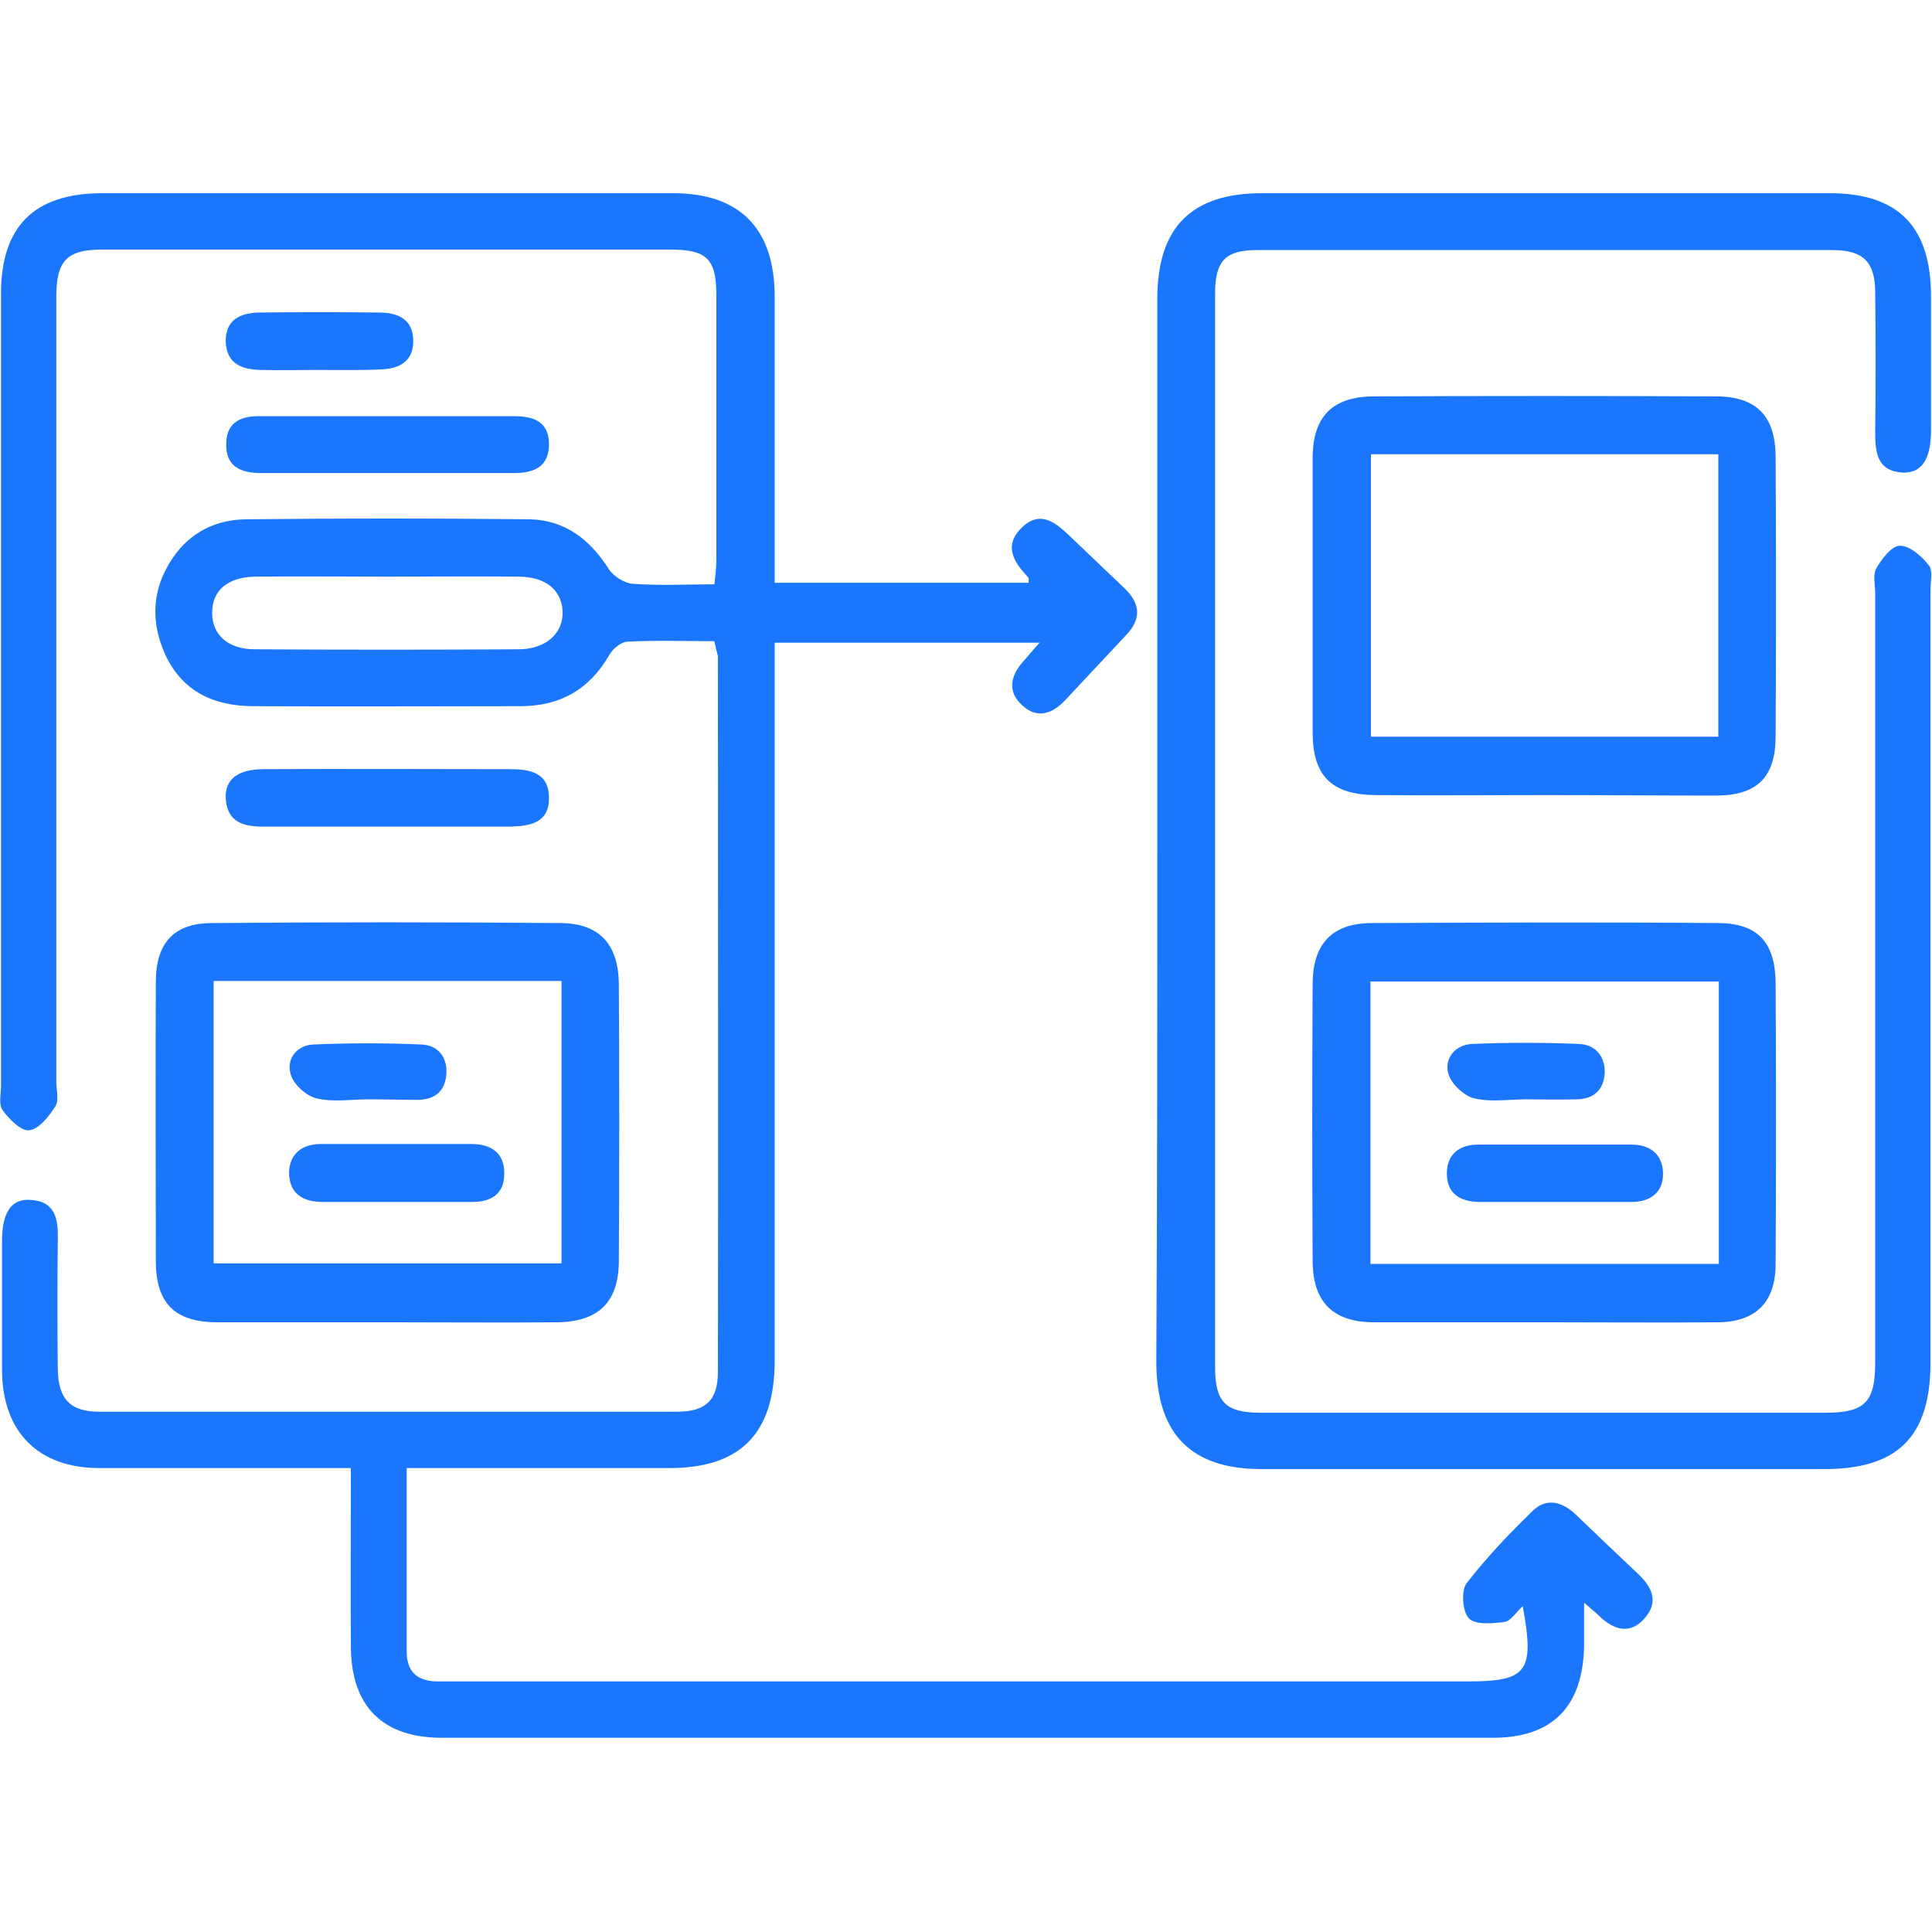<svg width="50" height="50" viewBox="0 0 50 50" fill="none" xmlns="http://www.w3.org/2000/svg">
<g clip-path="url(#clip0_15791_9700)">
<path d="M18.488 16.594C17.694 16.594 16.966 16.567 16.224 16.607C16.068 16.62 15.86 16.791 15.769 16.949C15.248 17.856 14.481 18.276 13.466 18.276C11.163 18.276 8.873 18.29 6.57 18.276C5.568 18.276 4.736 17.922 4.28 16.949C3.89 16.094 3.929 15.24 4.463 14.451C4.918 13.768 5.608 13.439 6.401 13.439C8.834 13.413 11.254 13.413 13.687 13.439C14.611 13.452 15.261 13.952 15.756 14.727C15.873 14.911 16.159 15.095 16.38 15.108C17.07 15.161 17.759 15.122 18.488 15.122C18.514 14.872 18.54 14.688 18.54 14.491C18.54 12.217 18.54 9.929 18.54 7.655C18.54 6.696 18.293 6.459 17.343 6.459C12.438 6.459 7.546 6.459 2.641 6.459C1.73 6.459 1.457 6.748 1.457 7.682C1.457 14.451 1.457 21.221 1.457 27.991C1.457 28.214 1.535 28.477 1.431 28.635C1.262 28.898 1.002 29.226 0.755 29.252C0.546 29.279 0.234 28.963 0.065 28.727C-0.039 28.582 0.026 28.306 0.026 28.082C0.026 21.273 0.026 14.451 0.026 7.642C0.013 5.868 0.872 5 2.654 5C7.572 5 12.503 5 17.421 5C19.152 5 20.049 5.92 20.049 7.682C20.049 9.89 20.049 12.111 20.049 14.32C20.049 14.556 20.049 14.793 20.049 15.082C22.274 15.082 24.447 15.082 26.62 15.082C26.62 15.016 26.633 14.964 26.607 14.938C26.229 14.543 25.956 14.109 26.464 13.636C26.945 13.189 27.335 13.544 27.7 13.886C28.168 14.333 28.649 14.793 29.118 15.24C29.521 15.634 29.534 16.029 29.144 16.436C28.623 16.988 28.103 17.553 27.582 18.105C27.244 18.474 26.841 18.618 26.451 18.25C26.047 17.882 26.164 17.461 26.503 17.093C26.62 16.962 26.724 16.83 26.906 16.633C24.59 16.633 22.365 16.633 20.049 16.633C20.049 16.896 20.049 17.146 20.049 17.396C20.049 23.337 20.049 29.265 20.049 35.207C20.049 37.1 19.165 37.994 17.317 37.994C15.092 37.994 12.854 37.994 10.525 37.994C10.525 38.743 10.525 39.466 10.525 40.176C10.525 41.03 10.525 41.885 10.525 42.739C10.525 43.252 10.786 43.502 11.293 43.515C11.462 43.515 11.645 43.515 11.814 43.515C20.531 43.515 29.248 43.515 37.965 43.515C39.526 43.515 39.721 43.278 39.409 41.569C39.227 41.727 39.097 41.964 38.928 41.977C38.616 42.016 38.186 42.056 38.017 41.885C37.848 41.714 37.809 41.175 37.952 40.978C38.472 40.307 39.058 39.69 39.669 39.098C40.021 38.756 40.424 38.861 40.775 39.19C41.309 39.703 41.842 40.215 42.389 40.728C42.753 41.07 42.935 41.451 42.571 41.871C42.194 42.318 41.764 42.187 41.387 41.819C41.309 41.74 41.218 41.674 40.996 41.477C40.996 41.924 40.996 42.253 40.996 42.581C40.971 44.172 40.177 44.974 38.629 44.974C29.56 44.974 20.505 44.974 11.436 44.974C9.914 44.974 9.094 44.172 9.081 42.634C9.068 41.122 9.081 39.611 9.081 37.994C8.821 37.994 8.6 37.994 8.366 37.994C6.44 37.994 4.502 37.994 2.576 37.994C0.989 37.994 0.065 37.06 0.052 35.47C0.052 34.353 0.052 33.235 0.052 32.118C0.052 31.369 0.299 31.014 0.794 31.053C1.444 31.093 1.509 31.566 1.496 32.092C1.483 33.209 1.483 34.326 1.496 35.444C1.509 36.206 1.821 36.535 2.563 36.535C7.546 36.535 12.542 36.535 17.525 36.535C18.267 36.535 18.579 36.232 18.579 35.509C18.592 29.331 18.579 23.153 18.579 16.975C18.553 16.883 18.527 16.778 18.488 16.594ZM10.044 14.924C8.899 14.924 7.754 14.911 6.596 14.924C5.894 14.938 5.49 15.279 5.49 15.858C5.49 16.423 5.894 16.804 6.596 16.804C8.873 16.817 11.137 16.817 13.414 16.804C14.13 16.804 14.585 16.384 14.559 15.818C14.533 15.266 14.117 14.924 13.414 14.924C12.295 14.911 11.163 14.924 10.044 14.924Z" fill="#1B76FE"/>
<path d="M29.951 21.471C29.951 16.896 29.951 12.309 29.951 7.734C29.951 5.881 30.836 5 32.657 5C37.562 5 42.454 5 47.359 5C49.129 5 49.974 5.868 49.974 7.668C49.974 8.825 49.974 9.995 49.974 11.152C49.974 11.888 49.727 12.256 49.233 12.23C48.582 12.19 48.53 11.717 48.53 11.191C48.543 9.982 48.543 8.786 48.53 7.576C48.53 6.775 48.218 6.472 47.424 6.472C42.454 6.472 37.497 6.472 32.527 6.472C31.72 6.472 31.447 6.748 31.447 7.59C31.447 16.857 31.447 26.124 31.447 35.391C31.447 36.285 31.72 36.561 32.618 36.561C37.497 36.561 42.376 36.561 47.255 36.561C48.257 36.561 48.53 36.285 48.53 35.273C48.53 28.635 48.53 21.996 48.53 15.358C48.53 15.135 48.465 14.872 48.556 14.714C48.699 14.464 48.959 14.123 49.168 14.123C49.428 14.123 49.74 14.399 49.922 14.635C50.026 14.767 49.961 15.056 49.961 15.279C49.961 21.944 49.961 28.595 49.961 35.26C49.961 37.179 49.115 38.02 47.216 38.02C42.363 38.02 37.497 38.02 32.644 38.02C30.823 38.02 29.938 37.113 29.925 35.273C29.951 30.672 29.951 26.071 29.951 21.471Z" fill="#1B76FE"/>
<path d="M39.995 34.221C38.524 34.221 37.054 34.221 35.571 34.221C34.491 34.221 33.971 33.695 33.971 32.617C33.958 30.238 33.958 27.846 33.971 25.467C33.971 24.441 34.465 23.902 35.467 23.889C38.472 23.876 41.491 23.863 44.496 23.889C45.498 23.902 45.941 24.402 45.953 25.427C45.967 27.859 45.967 30.291 45.953 32.709C45.953 33.695 45.446 34.208 44.47 34.221C42.987 34.234 41.491 34.221 39.995 34.221ZM44.483 25.401C41.452 25.401 38.472 25.401 35.467 25.401C35.467 27.859 35.467 30.265 35.467 32.709C38.485 32.709 41.465 32.709 44.483 32.709C44.483 30.265 44.483 27.872 44.483 25.401Z" fill="#1B76FE"/>
<path d="M9.992 34.221C8.535 34.221 7.091 34.221 5.633 34.221C4.528 34.221 4.033 33.735 4.033 32.631C4.033 30.225 4.02 27.82 4.033 25.414C4.033 24.402 4.502 23.889 5.49 23.889C8.496 23.863 11.514 23.863 14.52 23.889C15.521 23.902 16.003 24.441 16.016 25.467C16.029 27.846 16.029 30.238 16.016 32.618C16.016 33.696 15.495 34.208 14.416 34.221C12.945 34.234 11.475 34.221 9.992 34.221ZM14.533 32.696C14.533 30.238 14.533 27.833 14.533 25.388C11.514 25.388 8.535 25.388 5.529 25.388C5.529 27.833 5.529 30.252 5.529 32.696C8.548 32.696 11.527 32.696 14.533 32.696Z" fill="#1B76FE"/>
<path d="M40.021 20.577C38.55 20.577 37.08 20.59 35.597 20.577C34.452 20.564 33.971 20.077 33.971 18.947C33.971 16.581 33.971 14.214 33.971 11.862C33.971 10.771 34.491 10.258 35.571 10.258C38.511 10.245 41.465 10.245 44.405 10.258C45.459 10.258 45.953 10.771 45.953 11.835C45.967 14.241 45.967 16.646 45.953 19.052C45.953 20.104 45.485 20.577 44.444 20.59C42.974 20.59 41.504 20.577 40.021 20.577ZM35.48 11.756C35.48 14.241 35.48 16.66 35.48 19.065C38.511 19.065 41.491 19.065 44.47 19.065C44.47 16.607 44.47 14.188 44.47 11.756C41.452 11.756 38.485 11.756 35.48 11.756Z" fill="#1B76FE"/>
<path d="M9.98 21.392C8.926 21.392 7.859 21.392 6.805 21.392C6.311 21.392 5.881 21.286 5.842 20.669C5.816 20.169 6.154 19.906 6.831 19.906C8.952 19.893 11.072 19.906 13.193 19.906C13.701 19.906 14.195 19.985 14.208 20.629C14.221 21.286 13.74 21.378 13.219 21.392C12.139 21.392 11.059 21.392 9.98 21.392Z" fill="#1B76FE"/>
<path d="M9.992 12.243C8.912 12.243 7.832 12.243 6.752 12.243C6.232 12.243 5.829 12.072 5.855 11.467C5.868 10.902 6.271 10.758 6.752 10.771C8.938 10.771 11.124 10.771 13.31 10.771C13.791 10.771 14.194 10.902 14.208 11.467C14.221 12.072 13.83 12.243 13.31 12.243C12.191 12.243 11.098 12.243 9.992 12.243Z" fill="#1B76FE"/>
<path d="M8.223 9.574C7.729 9.574 7.234 9.587 6.74 9.574C6.258 9.561 5.868 9.417 5.842 8.851C5.829 8.286 6.206 8.102 6.688 8.089C7.742 8.076 8.796 8.076 9.862 8.089C10.318 8.102 10.682 8.273 10.695 8.799C10.708 9.364 10.318 9.548 9.849 9.561C9.303 9.587 8.757 9.574 8.223 9.574Z" fill="#1B76FE"/>
<path d="M40.164 31.106C39.539 31.106 38.915 31.106 38.29 31.106C37.783 31.106 37.432 30.883 37.445 30.344C37.458 29.844 37.796 29.621 38.264 29.621C39.578 29.621 40.892 29.621 42.22 29.621C42.701 29.621 43.026 29.87 43.039 30.357C43.052 30.843 42.727 31.106 42.233 31.106C41.556 31.106 40.867 31.106 40.164 31.106Z" fill="#1B76FE"/>
<path d="M39.5 28.451C39.045 28.451 38.577 28.529 38.147 28.424C37.887 28.359 37.562 28.056 37.484 27.793C37.367 27.386 37.666 27.044 38.082 27.018C39.006 26.978 39.943 26.978 40.866 27.018C41.27 27.031 41.543 27.32 41.53 27.767C41.504 28.214 41.244 28.438 40.814 28.451C40.359 28.464 39.93 28.451 39.5 28.451Z" fill="#1B76FE"/>
<path d="M10.227 31.106C9.602 31.106 8.965 31.106 8.34 31.106C7.833 31.106 7.481 30.883 7.481 30.343C7.494 29.857 7.82 29.607 8.301 29.607C9.602 29.607 10.903 29.607 12.204 29.607C12.699 29.607 13.063 29.831 13.05 30.383C13.05 30.909 12.699 31.106 12.23 31.106C11.58 31.106 10.903 31.106 10.227 31.106Z" fill="#1B76FE"/>
<path d="M9.536 28.451C9.081 28.451 8.613 28.53 8.183 28.424C7.923 28.359 7.585 28.056 7.52 27.793C7.403 27.386 7.702 27.044 8.118 27.031C9.042 26.992 9.979 26.992 10.902 27.031C11.319 27.044 11.579 27.346 11.553 27.78C11.527 28.227 11.267 28.451 10.838 28.464C10.395 28.464 9.966 28.451 9.536 28.451Z" fill="#1B76FE"/>
</g>
<defs>
<clipPath id="clip0_15791_9700">
<rect width="50" height="40" fill="white" transform="translate(0 5)"/>
</clipPath>
</defs>
</svg>
